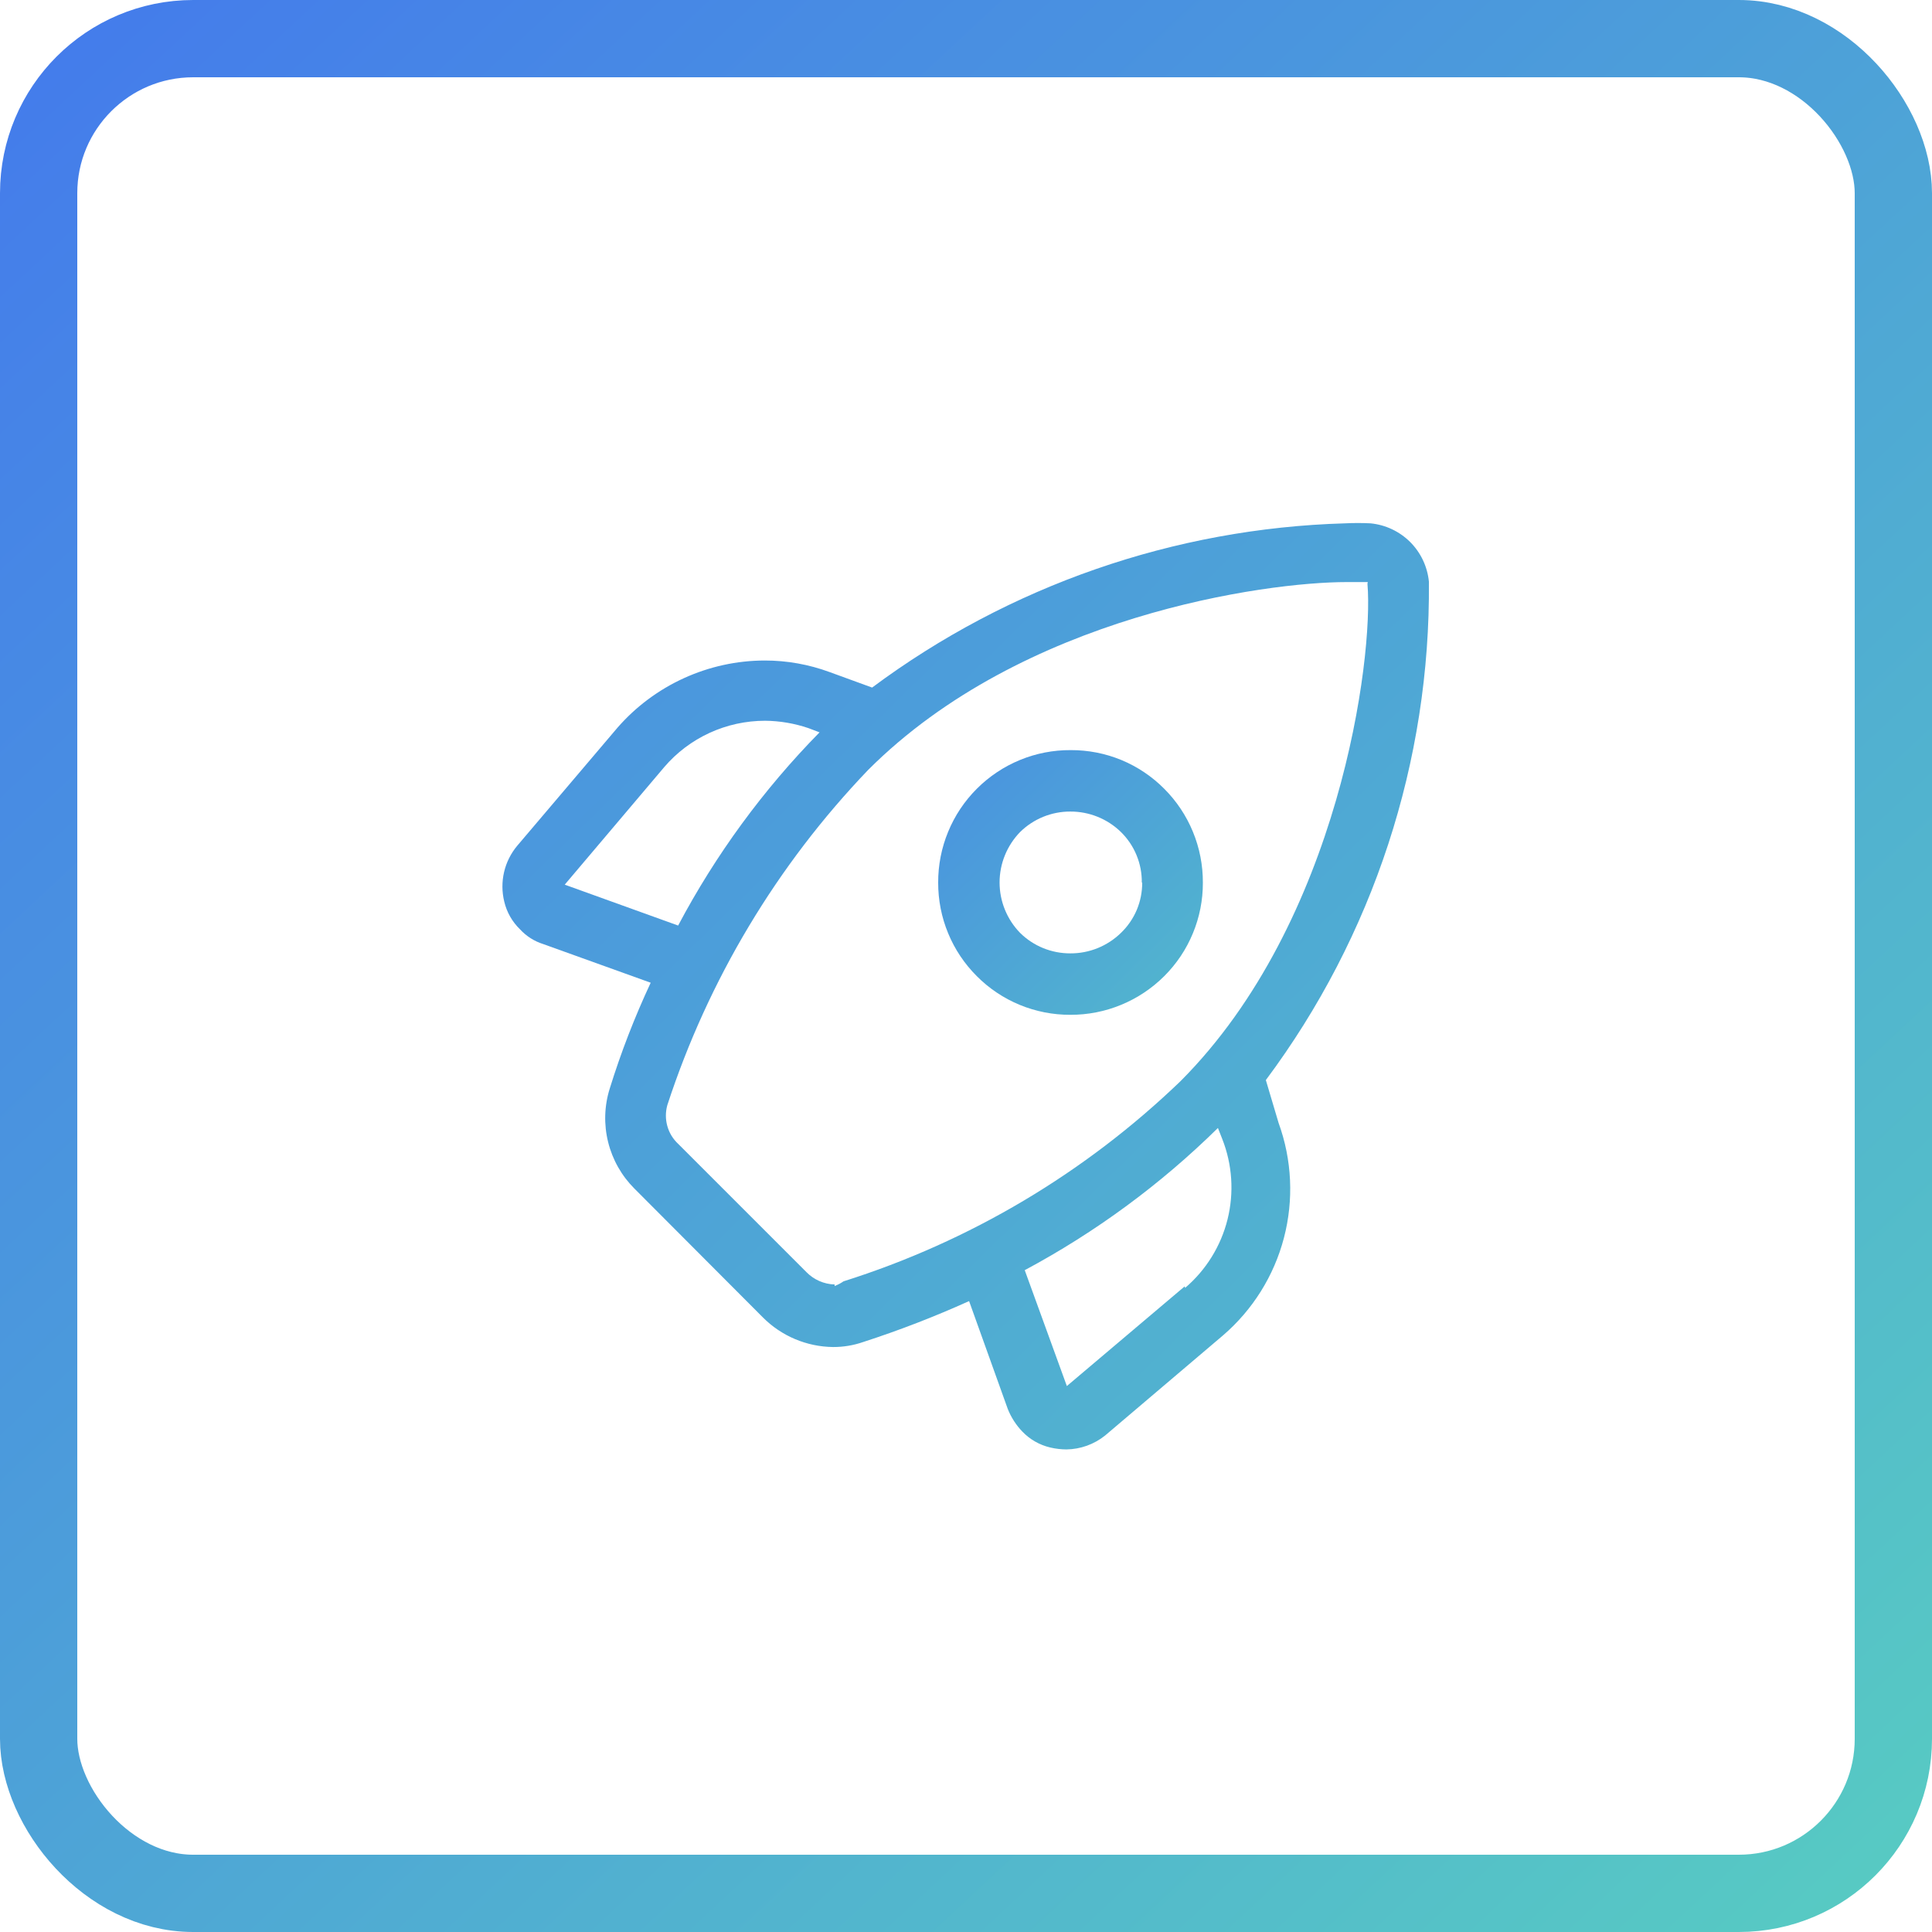 <svg width="50" height="50" viewBox="0 0 50 50" fill="none" xmlns="http://www.w3.org/2000/svg">
<rect x="1" y="1" width="48" height="48" rx="4" stroke="url(#paint0_linear_1943_617)" stroke-width="2"/>
<path d="M32.76 27.952C35.538 24.229 37.021 19.699 36.98 15.054C36.942 14.666 36.771 14.304 36.496 14.028C36.22 13.753 35.858 13.582 35.47 13.544C35.25 13.533 35.03 13.533 34.81 13.544C30.391 13.672 26.117 15.155 22.57 17.794L21.47 17.393C20.932 17.195 20.363 17.093 19.79 17.094C19.068 17.095 18.354 17.252 17.697 17.552C17.04 17.852 16.454 18.289 15.98 18.833L13.39 21.883C13.223 22.081 13.105 22.315 13.046 22.567C12.987 22.819 12.988 23.081 13.05 23.333C13.114 23.607 13.257 23.857 13.46 24.053C13.623 24.23 13.83 24.361 14.06 24.433L16.84 25.433C16.425 26.32 16.07 27.236 15.78 28.172C15.639 28.621 15.625 29.1 15.738 29.556C15.851 30.013 16.087 30.43 16.42 30.762L19.74 34.091C20.222 34.577 20.876 34.853 21.56 34.861C21.826 34.862 22.089 34.818 22.34 34.731C23.272 34.429 24.187 34.075 25.08 33.672L26.08 36.461C26.167 36.681 26.296 36.881 26.46 37.051C26.655 37.254 26.905 37.397 27.18 37.461C27.318 37.494 27.459 37.51 27.6 37.511C27.964 37.506 28.316 37.379 28.6 37.151L31.65 34.561C32.42 33.899 32.971 33.019 33.228 32.036C33.485 31.054 33.437 30.016 33.09 29.062L32.76 27.952ZM21.6 33.242C21.324 33.234 21.062 33.119 20.87 32.922L17.55 29.602C17.416 29.477 17.319 29.318 17.27 29.141C17.221 28.965 17.221 28.778 17.27 28.602C18.33 25.356 20.107 22.389 22.47 19.923C26.47 15.924 32.76 15.064 34.85 15.064H35.32C35.32 15.064 35.37 15.064 35.39 15.064C35.41 15.064 35.39 15.064 35.39 15.114C35.55 17.024 34.67 23.853 30.55 27.982C28.081 30.357 25.097 32.13 21.83 33.161C21.758 33.211 21.681 33.251 21.6 33.282V33.242ZM14.6 22.913L17.19 19.853C17.512 19.476 17.913 19.174 18.363 18.967C18.814 18.76 19.304 18.653 19.8 18.653C20.181 18.656 20.559 18.721 20.92 18.843L21.21 18.953C19.755 20.434 18.522 22.118 17.55 23.953L14.61 22.893L14.6 22.913ZM30.66 33.291L27.61 35.871L26.52 32.872C28.354 31.89 30.038 30.651 31.52 29.192L31.63 29.472C31.892 30.135 31.941 30.864 31.769 31.556C31.597 32.248 31.212 32.869 30.67 33.331L30.66 33.291Z" fill="url(#paint1_linear_1943_617)"/>
<path d="M30.13 20.413C29.813 20.094 29.436 19.841 29.021 19.669C28.605 19.498 28.16 19.411 27.71 19.413C27.259 19.41 26.812 19.497 26.395 19.669C25.977 19.841 25.599 20.094 25.28 20.413C24.961 20.732 24.708 21.111 24.537 21.528C24.365 21.945 24.278 22.392 24.28 22.843C24.279 23.293 24.366 23.738 24.538 24.153C24.709 24.569 24.962 24.946 25.28 25.263C25.597 25.582 25.974 25.834 26.39 26.006C26.805 26.177 27.251 26.265 27.7 26.263C28.151 26.265 28.598 26.177 29.015 26.005C29.431 25.834 29.811 25.581 30.13 25.263C30.448 24.946 30.701 24.569 30.872 24.153C31.044 23.738 31.132 23.293 31.13 22.843C31.132 22.392 31.045 21.945 30.873 21.528C30.702 21.111 30.449 20.732 30.13 20.413ZM29.56 22.843C29.561 23.086 29.513 23.326 29.419 23.55C29.324 23.773 29.185 23.975 29.01 24.143C28.66 24.485 28.189 24.676 27.7 24.673C27.214 24.675 26.746 24.485 26.4 24.143C26.06 23.794 25.869 23.326 25.869 22.838C25.869 22.351 26.06 21.883 26.4 21.533C26.746 21.192 27.214 21.001 27.7 21.003C28.189 21.001 28.66 21.191 29.01 21.533C29.184 21.704 29.322 21.908 29.414 22.133C29.507 22.358 29.553 22.6 29.55 22.843H29.56Z" fill="url(#paint2_linear_1943_617)"/>
<defs>
<linearGradient id="paint0_linear_1943_617" x1="1.667" y1="0.833" x2="47.5" y2="50" gradientUnits="userSpaceOnUse">
<stop stop-color="#447CEB"/>
<stop offset="1" stop-color="#57CAC3"/>
</linearGradient>
<linearGradient id="paint1_linear_1943_617" x1="2" y1="0.556" x2="47.994" y2="47.556" gradientUnits="userSpaceOnUse">
<stop stop-color="#447CEB"/>
<stop offset="1" stop-color="#57CAC3"/>
</linearGradient>
<linearGradient id="paint2_linear_1943_617" x1="21.137" y1="15.705" x2="34.278" y2="29.132" gradientUnits="userSpaceOnUse">
<stop stop-color="#447CEB"/>
<stop offset="1" stop-color="#57CAC3"/>
</linearGradient>
</defs>
</svg>
